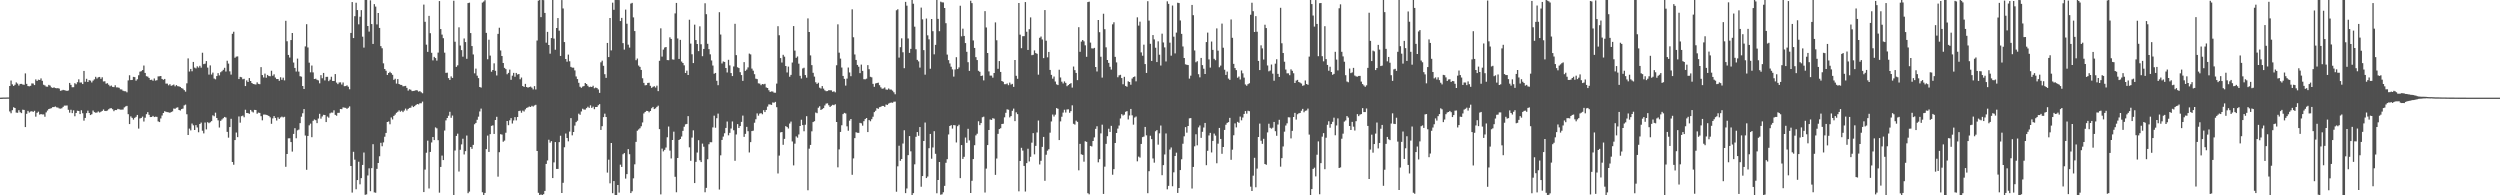 <svg xmlns="http://www.w3.org/2000/svg" width="1920" height="150"><path fill="#4f4f4f" d="M0 75h1v1H0zM1 74.965h1v1H1zM2 74.901h1v1H2zM3 74.894h1v1H3zM4 74.897h1v1H4zM5 74.831h1v1H5zM6 74.835h1v1H6zM7 66.036h1v19.573H7zM8 61.824h1v25.173H8zM9 64.782h1v19.851H9zM10 65.972h1v16.422H10zM11 65.077h1v17.857H11zM12 63.257h1v23.209H12zM13 64.219h1v22.394H13zM14 65.716h1v18.925H14zM15 64.44h1v21.785H15zM16 64.425h1v22.437H16zM17 64.932h1v19.294H17zM18 65.117h1v19.332H18zM19 56.353h1v41.229H19zM20 64.402h1v22.99H20zM21 66.085h1v19.083H21zM22 66.298h1v20.133H22zM23 65.871h1v19.803H23zM24 64.053h1v21.341H24zM25 64.129h1v21.814H25zM26 65.32h1v19.793H26zM27 61.002h1v28.583H27zM28 62.168h1v24.438H28zM29 61.183h1v24.592H29zM30 61.433h1v26.598H30zM31 60.202h1v27.387H31zM32 62.034h1v25.887H32zM33 65.074h1v22.81H33zM34 65.569h1v24.079H34zM35 66.512h1v19.81H35zM36 66.626h1v18.258H36zM37 65.201h1v18.523H37zM38 65.747h1v17.67H38zM39 67.077h1v16.022H39zM40 67.541h1v14.705H40zM41 67.064h1v15.143H41zM42 67.652h1v14.125H42zM43 67.81h1v14.622H43zM44 67.683h1v14.962H44zM45 68.04h1v15.239H45zM46 69.746h1v13.721H46zM47 69.44h1v13.684H47zM48 69.042h1v13.039H48zM49 69.256h1v11.829H49zM50 69.524h1v11.59H50zM51 69.857h1v11.129H51zM52 69.453h1v14.88H52zM53 63.683h1v22.824H53zM54 65.176h1v19.112H54zM55 66.999h1v19.872H55zM56 66.965h1v17.789H56zM57 63.902h1v25.37H57zM58 64.736h1v22.067H58zM59 63.137h1v21.902H59zM60 60.917h1v24.352H60zM61 63.407h1v24.19H61zM62 63.31h1v21.392H62zM63 64.538h1v22.452H63zM64 54.453h1v38.203H64zM65 62.756h1v27.815H65zM66 60.51h1v26.39H66zM67 62.981h1v21.988H67zM68 61.558h1v25.211H68zM69 61.88h1v26.507H69zM70 63.343h1v24.411H70zM71 61.879h1v23.019H71zM72 60.907h1v25.189H72zM73 58.966h1v27.636H73zM74 60.325h1v26.109H74zM75 59.322h1v26.259H75zM76 59.11h1v27.303H76zM77 60.506h1v25.333H77zM78 59.358h1v25.817H78zM79 62.563h1v21.503H79zM80 62.416h1v22.794H80zM81 64.276h1v21.024H81zM82 63.895h1v20.983H82zM83 65.087h1v18.848H83zM84 66.257h1v16.932H84zM85 65.686h1v17.397H85zM86 66.697h1v17.199H86zM87 66.928h1v18.461H87zM88 65.505h1v18.984H88zM89 67.114h1v17.415H89zM90 67.143h1v16.444H90zM91 67.444h1v16.49H91zM92 68.619h1v15.582H92zM93 68.733h1v15.487H93zM94 69.664h1v14.456H94zM95 70.03h1v12.457H95zM96 70.098h1v11.685H96zM97 70.892h1v10.425H97zM98 61.761h1v25.944H98zM99 57.816h1v37.445H99zM100 61.498h1v27.874H100zM101 61.382h1v29.132H101zM102 59.045h1v32.808H102zM103 59.24h1v31.272H103zM104 61.971h1v27.738H104zM105 60.857h1v27.426H105zM106 57.794h1v40.98H106zM107 55.039h1v35.961H107zM108 54.693h1v35.905H108zM109 53.801h1v35.753H109zM110 50.324h1v42.987H110zM111 55.991h1v34.403H111zM112 58.533h1v29.149H112zM113 58.845h1v27.267H113zM114 59.875h1v28.289H114zM115 61.406h1v28.477H115zM116 61.21h1v28.643H116zM117 62.018h1v26.957H117zM118 60.278h1v29.653H118zM119 61.926h1v27.692H119zM120 61.609h1v28.159H120zM121 58.691h1v34.52H121zM122 58.559h1v35.203H122zM123 58.391h1v32.611H123zM124 60.639h1v28.109H124zM125 61.305h1v25.459H125zM126 60.637h1v24.748H126zM127 64.212h1v21.637H127zM128 64.191h1v21.936H128zM129 65.541h1v20.716H129zM130 64.686h1v21.957H130zM131 65.879h1v20.191H131zM132 65.5h1v20.046H132zM133 64.897h1v18.48H133zM134 66.303h1v17.281H134zM135 65.347h1v17.401H135zM136 66.213h1v16.197H136zM137 66.336h1v18.121H137zM138 66.763h1v18.12H138zM139 67.612h1v16.143H139zM140 68.074h1v15.345H140zM141 69.224h1v11.734H141zM142 70.404h1v9.945H142zM143 63.983h1v23.783H143zM144 44.837h1v58.84H144zM145 54.934h1v43.842H145zM146 52.924h1v47.205H146zM147 54.726h1v40.153H147zM148 47.546h1v48.721H148zM149 51.936h1v47.904H149zM150 52.524h1v43.59H150zM151 50.931h1v46.945H151zM152 51.918h1v49.659H152zM153 50.518h1v44.723H153zM154 51.973h1v42.178H154zM155 40.522h1v59.883H155zM156 49.243h1v53.229H156zM157 48.878h1v45.232H157zM158 46.907h1v52.447H158zM159 51.931h1v41.923H159zM160 57.306h1v37.317H160zM161 50.239h1v43.653H161zM162 57.246h1v35.772H162zM163 55.745h1v32.813H163zM164 60.324h1v28.947H164zM165 60.95h1v25.567H165zM166 58.394h1v32.214H166zM167 56.191h1v36.231H167zM168 57.918h1v40.024H168zM169 55.518h1v37.321H169zM170 54.689h1v37.057H170zM171 53.596h1v37.176H171zM172 52.071h1v37.759H172zM173 54.924h1v35.366H173zM174 46.653h1v54.638H174zM175 48.851h1v56.892H175zM176 54.762h1v42.809H176zM177 57.278h1v33.973H177zM178 25.98h1v98.416H178zM179 24.372h1v102.169H179zM180 44.356h1v63.199H180zM181 43.461h1v58.328H181zM182 43.292h1v62.011H182zM183 60.723h1v28.713H183zM184 59.03h1v35.156H184zM185 59.348h1v29.902H185zM186 60.855h1v27.945H186zM187 60.507h1v29.529H187zM188 66.091h1v18.194H188zM189 61.761h1v25.039H189zM190 62.987h1v23.876H190zM191 59.974h1v27.438H191zM192 62.223h1v22.228H192zM193 63.752h1v21.895H193zM194 64.524h1v21.846H194zM195 64.704h1v19.677H195zM196 64.899h1v19.573H196zM197 63.243h1v24.13H197zM198 64.417h1v22.069H198zM199 64.648h1v22.083H199zM200 51.55h1v37.68H200zM201 57.66h1v34.746H201zM202 59.49h1v28.538H202zM203 56.515h1v31.433H203zM204 59.724h1v28.501H204zM205 57.561h1v30.981H205zM206 58.398h1v30.708H206zM207 58.567h1v31.527H207zM208 54.311h1v40.752H208zM209 58.158h1v32.776H209zM210 57.067h1v32.069H210zM211 59.559h1v31.029H211zM212 60.724h1v31.862H212zM213 60.684h1v29.452H213zM214 62.044h1v29.286H214zM215 59.351h1v30.841H215zM216 61.271h1v28.274H216zM217 59.671h1v30.47H217zM218 61.724h1v27.997H218zM219 15.97h1v112.11H219zM220 31.716h1v86.55H220zM221 42.166h1v64.064H221zM222 44.203h1v61.994H222zM223 30.771h1v78.315H223zM224 25.352h1v91.083H224zM225 48.008h1v54.863H225zM226 52.15h1v46.308H226zM227 54.963h1v51.239H227zM228 45.025h1v55.096H228zM229 54.976h1v44.538H229zM230 58.496h1v36.065H230zM231 58.884h1v30.76H231zM232 66.03h1v20.967H232zM233 68.366h1v15.392H233zM234 35.631h1v68.451H234zM235 18.594h1v111.838H235zM236 36.469h1v67.937H236zM237 48.145h1v48.133H237zM238 55.543h1v39.399H238zM239 50.347h1v55.025H239zM240 55.598h1v37.157H240zM241 60.673h1v31.086H241zM242 60.423h1v31.875H242zM243 61.297h1v33.257H243zM244 61.769h1v29.284H244zM245 63.999h1v23.376H245zM246 57.678h1v33.458H246zM247 60.095h1v29.329H247zM248 56.03h1v32.144H248zM249 61.771h1v26.575H249zM250 59.053h1v34.699H250zM251 58.959h1v30.54H251zM252 62.314h1v28.06H252zM253 61.179h1v25.884H253zM254 58.93h1v27.489H254zM255 62.145h1v24.401H255zM256 62.193h1v22.523H256zM257 56.881h1v31.345H257zM258 63.419h1v25.462H258zM259 64.612h1v22.065H259zM260 63.315h1v23.301H260zM261 63.208h1v20.496H261zM262 64.945h1v18.904H262zM263 63.318h1v19.175H263zM264 66.181h1v16.518H264zM265 66.108h1v16.741H265zM266 65.519h1v18.085H266zM267 66.62h1v16.183H267zM268 68.57h1v13.136H268zM269 25.294h1v102.191H269zM270 1.611h1v146.307H270zM271 29.259h1v87.343H271zM272 12.439h1v110.187H272zM273 2.103h1v143.256H273zM274 7.741h1v130.526H274zM275 18.709h1v105.481H275zM276 12.877h1v128.693H276zM277 7.805h1v128.996H277zM278 28.177h1v98.513H278zM279 36.54h1v80.606H279zM280 -0.546h1v150.129H280zM281 -0.245h1v149.526H281zM282 19.983h1v114.752H282zM283 24.258h1v105.024H283zM284 0.275h1v146.566H284zM285 18.463h1v110.662H285zM286 33.729h1v77.005H286zM287 3.169h1v144.609H287zM288 5.076h1v142.93H288zM289 18.718h1v110.966H289zM290 9.96h1v115.214H290zM291 21.478h1v98.548H291zM292 35.435h1v74.26H292zM293 37.068h1v75.281H293zM294 48.652h1v60.724H294zM295 52.991h1v52.044H295zM296 54.345h1v47.742H296zM297 57.547h1v36.13H297zM298 56.068h1v37.215H298zM299 55.14h1v40.287H299zM300 56.165h1v34.049H300zM301 57.448h1v34.287H301zM302 61.317h1v27.717H302zM303 60.486h1v27.527H303zM304 64.182h1v22.443H304zM305 60.713h1v25.172H305zM306 64.508h1v20.257H306zM307 65.128h1v20.692H307zM308 65.217h1v19.828H308zM309 66.315h1v19.825H309zM310 66.128h1v18.771H310zM311 65.952h1v17.443H311zM312 67.482h1v17.426H312zM313 69.574h1v14.066H313zM314 68.568h1v14.346H314zM315 68.921h1v13.756H315zM316 69.985h1v11.241H316zM317 69.818h1v12.417H317zM318 69.692h1v11.794H318zM319 69.201h1v11.405H319zM320 69.428h1v10.422H320zM321 70.344h1v9.83H321zM322 70.009h1v9.324H322zM323 70.88h1v8.405H323zM324 71.651h1v6.373H324zM325 3.556h1v143.972H325zM326 16.735h1v113.533H326zM327 34.3h1v82.98H327zM328 39.852h1v68.195H328zM329 12.211h1v132.541H329zM330 25.521h1v91.175H330zM331 40.549h1v68.865H331zM332 46.399h1v58.836H332zM333 43.688h1v63.87H333zM334 44.604h1v53.261H334zM335 46.529h1v52.053H335zM336 40.416h1v67.25H336zM337 0.827h1v147.137H337zM338 22.339h1v105.863H338zM339 26.558h1v92.958H339zM340 29.358h1v93.553H340zM341 40.431h1v59.805H341zM342 55.938h1v36.534H342zM343 55.803h1v34.825H343zM344 60.022h1v28.88H344zM345 61.364h1v24.516H345zM346 58.678h1v31.775H346zM347 59.86h1v28.86H347zM348 0.552h1v149.888H348zM349 32.048h1v83.555H349zM350 51.342h1v53.069H350zM351 50.155h1v52.51H351zM352 20.981h1v110.739H352zM353 34.945h1v80.101H353zM354 38.515h1v72.39H354zM355 43.504h1v63.045H355zM356 29.528h1v89.092H356zM357 32.324h1v83.747H357zM358 45.184h1v58.885H358zM359 2.377h1v146.022H359zM360 2.037h1v145.101H360zM361 25.414h1v87.508H361zM362 35.377h1v78.928H362zM363 41.827h1v69.415H363zM364 56.334h1v39.116H364zM365 52.706h1v41.718H365zM366 58.112h1v33.869H366zM367 60.025h1v29.587H367zM368 66.825h1v18.8H368zM369 67.278h1v16.123H369zM370 1.981h1v145.676H370zM371 1.191h1v148.892H371zM372 0.162h1v148.007H372zM373 25.227h1v89.3H373zM374 45.536h1v58.628H374zM375 30.517h1v86.17H375zM376 42.722h1v60.312H376zM377 55.069h1v41.619H377zM378 53.75h1v42.5H378zM379 48.652h1v54.212H379zM380 54.395h1v37.773H380zM381 57.947h1v31.778H381zM382 25.989h1v109.684H382zM383 21.299h1v95.594H383zM384 38.734h1v64.311H384zM385 42.991h1v60.378H385zM386 48.379h1v60.497H386zM387 52.122h1v55.864H387zM388 53.119h1v48.823H388zM389 57.038h1v35.878H389zM390 55.95h1v40.187H390zM391 53.464h1v38.968H391zM392 61.271h1v29.476H392zM393 58.108h1v36.787H393zM394 55.955h1v36.538H394zM395 58.939h1v31.018H395zM396 56.004h1v36.473H396zM397 57.22h1v32.619H397zM398 56.853h1v28.445H398zM399 60.901h1v24.082H399zM400 59.541h1v27.038H400zM401 66.055h1v18.873H401zM402 66.741h1v18.918H402zM403 64.392h1v19.61H403zM404 66.801h1v16.068H404zM405 67.345h1v15.08H405zM406 66.878h1v14.959H406zM407 66.507h1v15.666H407zM408 67.32h1v13.949H408zM409 68.666h1v13.197H409zM410 66.138h1v14.879H410zM411 68.697h1v11.797H411zM412 31.147h1v84.8H412zM413 0.489h1v147.568H413zM414 -0.513h1v150.597H414zM415 13.144h1v136.222H415zM416 -0.248h1v150.361H416zM417 0.088h1v149.079H417zM418 9.946h1v136.705H418zM419 32.751h1v93.162H419zM420 24.475h1v98.753H420zM421 34.572h1v72.756H421zM422 41.207h1v68.373H422zM423 29.241h1v79.135H423zM424 -0.213h1v136.946H424zM425 29.649h1v95.086H425zM426 38.193h1v70.91H426zM427 21.501h1v108.24H427zM428 13.874h1v115.889H428zM429 23.56h1v85.59H429zM430 42.945h1v61.283H430zM431 0.059h1v148.179H431zM432 6.508h1v133.886H432zM433 32.303h1v80.792H433zM434 45.288h1v57.277H434zM435 47.347h1v58.634H435zM436 41.929h1v66.6H436zM437 47.065h1v53.995H437zM438 51.375h1v39.344H438zM439 51.985h1v51.941H439zM440 51.973h1v49.395H440zM441 54.043h1v42.395H441zM442 58.703h1v35.102H442zM443 60.72h1v31.982H443zM444 63.569h1v23.734H444zM445 66.617h1v21.544H445zM446 67.453h1v18.177H446zM447 66.464h1v17.065H447zM448 66.115h1v18.043H448zM449 63.723h1v20.445H449zM450 64.507h1v18.527H450zM451 65.841h1v16.114H451zM452 66.925h1v15.92H452zM453 66.552h1v14.357H453zM454 66.8h1v16.1H454zM455 65.86h1v16.079H455zM456 67.811h1v16.054H456zM457 67.243h1v14.931H457zM458 67.613h1v14.554H458zM459 68.691h1v12.145H459zM460 71.314h1v8.64H460zM461 47.891h1v51.875H461zM462 46.615h1v50.291H462zM463 50.521h1v39.431H463zM464 57.003h1v30.295H464zM465 59.788h1v30.058H465zM466 32.963h1v99.583H466zM467 43.82h1v78.813H467zM468 13.804h1v126.982H468zM469 38.684h1v71.136H469zM470 2.054h1v146.307H470zM471 7.51h1v131.537H471zM472 -0.963h1v151.43H472zM473 -0.447h1v150.779H473zM474 -0.036h1v142.094H474zM475 0.073h1v147.841H475zM476 16.169h1v110.296H476zM477 13.719h1v114.463H477zM478 33.139h1v85.357H478zM479 38.088h1v79.474H479zM480 7.36h1v129.809H480zM481 18.238h1v115.487H481zM482 34.287h1v80.251H482zM483 36.562h1v81.877H483zM484 2.741h1v145.521H484zM485 2.182h1v144.709H485zM486 13.369h1v123.567H486zM487 23.838h1v102.382H487zM488 46.234h1v62.734H488zM489 44.979h1v55.421H489zM490 50.35h1v49.099H490zM491 51.34h1v47.175H491zM492 53.687h1v43.286H492zM493 60.099h1v33.965H493zM494 63.661h1v23.481H494zM495 65.553h1v20.484H495zM496 65.34h1v19.821H496zM497 63.681h1v21.542H497zM498 63.534h1v22.749H498zM499 65.893h1v19.35H499zM500 67.465h1v15.7H500zM501 66.656h1v15.491H501zM502 66.223h1v17.561H502zM503 67.234h1v15.982H503zM504 65.794h1v16.305H504zM505 69.988h1v11.15H505zM506 46.688h1v52.474H506zM507 21.748h1v127.542H507zM508 43.476h1v70.638H508zM509 38.113h1v78.138H509zM510 36.507h1v78.61H510zM511 36.075h1v77.204H511zM512 46.116h1v59.324H512zM513 46.234h1v50.959H513zM514 28.672h1v86.979H514zM515 29.911h1v91.809H515zM516 45.633h1v61.888H516zM517 45.816h1v55.31H517zM518 10.272h1v125.522H518zM519 2.258h1v145.394H519zM520 29.537h1v91.819H520zM521 45.267h1v62.232H521zM522 30.615h1v76.131H522zM523 47.28h1v57.58H523zM524 48.369h1v52.133H524zM525 50.157h1v47.158H525zM526 56.039h1v39.469H526zM527 54.275h1v40.889H527zM528 57.615h1v31.555H528zM529 15.155h1v98.004H529zM530 33.468h1v90.029H530zM531 41.685h1v63.997H531zM532 48.414h1v51.691H532zM533 18.924h1v121.661H533zM534 30.789h1v93.549H534zM535 33.769h1v83.403H535zM536 39.286h1v68.409H536zM537 20.245h1v102.83H537zM538 34.021h1v90.435H538zM539 43.16h1v67.105H539zM540 37.605h1v75.065H540zM541 2.495h1v145.164H541zM542 10.926h1v133.35H542zM543 33.639h1v88.67H543zM544 37.737h1v73.074H544zM545 41.72h1v67.473H545zM546 46.451h1v62.786H546zM547 50.315h1v47.533H547zM548 56.636h1v32.202H548zM549 55.989h1v42.128H549zM550 62.037h1v28.716H550zM551 65.43h1v21.814H551zM552 9.369h1v136.185H552zM553 26.508h1v92.797H553zM554 48.744h1v58.723H554zM555 47.187h1v57.745H555zM556 47.549h1v54.784H556zM557 52.24h1v46.023H557zM558 55.663h1v37.67H558zM559 45.912h1v58.016H559zM560 50.213h1v51.826H560zM561 56.119h1v42.582H561zM562 58.401h1v34.904H562zM563 51.024h1v49.017H563zM564 18.301h1v105.177H564zM565 42.349h1v60.939H565zM566 51.647h1v43.691H566zM567 52.296h1v45.998H567zM568 55.45h1v41.376H568zM569 57.647h1v35.929H569zM570 62.097h1v26.7H570zM571 47.726h1v57.406H571zM572 54.405h1v48.429H572zM573 53.443h1v43.969H573zM574 51.775h1v48.989H574zM575 41.152h1v75.965H575zM576 41.785h1v67.358H576zM577 52.663h1v47.999H577zM578 54.287h1v46.048H578zM579 56.973h1v37.292H579zM580 60.402h1v31.2H580zM581 60.749h1v26.321H581zM582 63.993h1v24.817H582zM583 64.203h1v23.038H583zM584 65.421h1v21.488H584zM585 64.508h1v23.227H585zM586 64.779h1v19.872H586zM587 64.373h1v21.712H587zM588 67.148h1v17.29H588zM589 67.591h1v14.255H589zM590 69.332h1v10.836H590zM591 70.63h1v9.612H591zM592 70.188h1v10.391H592zM593 70.273h1v8.446H593zM594 71.193h1v7.708H594zM595 71.244h1v6.996H595zM596 64.225h1v18.119H596zM597 20.146h1v113.083H597zM598 27.068h1v92.453H598zM599 44.619h1v57.064H599zM600 48.003h1v53.376H600zM601 42.079h1v69.122H601zM602 43.543h1v63.121H602zM603 50.703h1v46.146H603zM604 55.661h1v41.947H604zM605 51.165h1v47.533H605zM606 58.951h1v35.943H606zM607 57.495h1v35.92H607zM608 48.017h1v60.623H608zM609 20.04h1v106.975H609zM610 38.845h1v71.498H610zM611 44.412h1v60.339H611zM612 43.382h1v62.358H612zM613 48.882h1v54.394H613zM614 58.212h1v38.547H614zM615 60.329h1v31.616H615zM616 52.568h1v43.473H616zM617 52.043h1v48.765H617zM618 57.664h1v38.145H618zM619 59.644h1v29.584H619zM620 14.141h1v131.961H620zM621 24.565h1v89.616H621zM622 42.57h1v68.721H622zM623 50.018h1v50.824H623zM624 55.921h1v37.83H624zM625 58.822h1v34.252H625zM626 63.198h1v23.212H626zM627 64.439h1v22.492H627zM628 63.542h1v19.189H628zM629 67.346h1v14.261H629zM630 67.981h1v16.475H630zM631 66.097h1v17.713H631zM632 68.04h1v14.992H632zM633 69.389h1v11.626H633zM634 70.051h1v9.524H634zM635 69.935h1v9.418H635zM636 69.27h1v11.578H636zM637 69.342h1v12.831H637zM638 69.395h1v11.865H638zM639 70.509h1v9.999H639zM640 70.154h1v10.646H640zM641 70.92h1v9.158H641zM642 50.148h1v43.549H642zM643 18.704h1v109.812H643zM644 40.424h1v74.323H644zM645 45.029h1v56.282H645zM646 51.841h1v44.372H646zM647 58.296h1v29.345H647zM648 60.581h1v26.092H648zM649 65.759h1v21.371H649zM650 60.377h1v36.651H650zM651 51.889h1v48.504H651zM652 55.67h1v37.015H652zM653 58.526h1v32.846H653zM654 7.176h1v127.049H654zM655 28.601h1v93.063H655zM656 41.837h1v64.262H656zM657 46.032h1v55.541H657zM658 49.888h1v52.102H658zM659 51.252h1v50.803H659zM660 56.145h1v38.203H660zM661 49.607h1v45.11H661zM662 54.444h1v42.082H662zM663 60.825h1v32.262H663zM664 60.92h1v30.526H664zM665 60.405h1v30.204H665zM666 50.015h1v51.432H666zM667 53.15h1v39.043H667zM668 59.006h1v34.117H668zM669 59.399h1v32.163H669zM670 64.421h1v25.253H670zM671 66.649h1v19.445H671zM672 64.103h1v20.951H672zM673 63.757h1v19.31H673zM674 63.478h1v20.144H674zM675 65.423h1v16.918H675zM676 67.087h1v14.929H676zM677 68.155h1v13.219H677zM678 67.946h1v13.391H678zM679 67.195h1v14.886H679zM680 68.78h1v11.484H680zM681 68.922h1v11.674H681zM682 67.951h1v11.634H682zM683 68.77h1v10.238H683zM684 68.804h1v9.966H684zM685 69.621h1v9.318H685zM686 70.869h1v7.282H686zM687 72.375h1v5.633H687zM688 7.9h1v139.337H688zM689 7.123h1v120.596H689zM690 44.229h1v67.696H690zM691 36.227h1v87.286H691zM692 29.434h1v92.682H692zM693 40.151h1v70.082H693zM694 52.38h1v47.682H694zM695 1.433h1v146.877H695zM696 4.368h1v140.393H696zM697 29.532h1v89.626H697zM698 40.621h1v63.875H698zM699 37.54h1v78.675H699zM700 -0.55h1v150.649H700zM701 2.881h1v145.425H701zM702 20.494h1v105.708H702zM703 37.843h1v67.243H703zM704 45.991h1v55.454H704zM705 47.166h1v57.114H705zM706 51.943h1v45.653H706zM707 5.834h1v137.578H707zM708 14.853h1v120.364H708zM709 38.49h1v69.798H709zM710 57.363h1v36.725H710zM711 14.221h1v122.518H711zM712 27.13h1v108.444H712zM713 30.214h1v83.623H713zM714 52.764h1v50.12H714zM715 14.584h1v107.341H715zM716 23.938h1v89.316H716zM717 41.74h1v59.001H717zM718 34.44h1v83.656H718zM719 -0.201h1v148.627H719zM720 14.495h1v123.762H720zM721 23.945h1v100.456H721zM722 1.293h1v148.279H722zM723 1.816h1v147.442H723zM724 1.918h1v145.728H724zM725 6.131h1v136.628H725zM726 17.835h1v107.217H726zM727 41.935h1v80.317H727zM728 46.2h1v57.09H728zM729 48.739h1v48.043H729zM730 51.273h1v44.846H730zM731 53.305h1v45.466H731zM732 58.81h1v37.238H732zM733 53.333h1v42.907H733zM734 43.907h1v65.522H734zM735 53.028h1v43.878H735zM736 51.769h1v44.025H736zM737 4.407h1v132.386H737zM738 27.913h1v83.475H738zM739 22.016h1v100.025H739zM740 27.613h1v92.802H740zM741 33.062h1v72.567H741zM742 39.806h1v69.848H742zM743 47.783h1v51.154H743zM744 54.428h1v53.392H744zM745 0.554h1v147.691H745zM746 2.411h1v136.434H746zM747 31.075h1v91.085H747zM748 36.791h1v74.747H748zM749 43.887h1v60.086H749zM750 46.12h1v56.599H750zM751 54.357h1v38.798H751zM752 55.134h1v40.992H752zM753 58.349h1v36.143H753zM754 57.991h1v32.051H754zM755 61.722h1v27.887H755zM756 8.547h1v139.332H756zM757 21.086h1v108.424H757zM758 40.68h1v70.737H758zM759 54.852h1v44.969H759zM760 58.071h1v33.735H760zM761 58.087h1v34.033H761zM762 59.63h1v31.125H762zM763 56.066h1v35.09H763zM764 17.225h1v117.085H764zM765 30.938h1v90.802H765zM766 52.838h1v49.986H766zM767 46.899h1v52.225H767zM768 55.24h1v43.255H768zM769 62.196h1v33.017H769zM770 62.812h1v32.23H770zM771 64.655h1v25.449H771zM772 64.666h1v21.982H772zM773 64.085h1v19.886H773zM774 65.458h1v18.823H774zM775 63.434h1v26.743H775zM776 64.914h1v24.222H776zM777 64.415h1v20.699H777zM778 66.707h1v16.686H778zM779 46.101h1v46.917H779zM780 58.216h1v28.041H780zM781 60.525h1v27.125H781zM782 2.291h1v144.674H782zM783 26.618h1v96.961H783zM784 36.993h1v76.51H784zM785 27.817h1v87.869H785zM786 27.766h1v99.693H786zM787 1.58h1v145.52H787zM788 24.375h1v100.918H788zM789 38.33h1v75.904H789zM790 22.427h1v101.595H790zM791 13.366h1v107.061H791zM792 42.418h1v67.147H792zM793 42.084h1v60.18H793zM794 38.728h1v79.803H794zM795 40.749h1v71.299H795zM796 41.298h1v60.456H796zM797 57.354h1v35.232H797zM798 29.006h1v97.291H798zM799 28.079h1v95.397H799zM800 30.312h1v82.461H800zM801 44.65h1v60.49H801zM802 7.723h1v131.119H802zM803 31.27h1v87.581H803zM804 44.033h1v71.663H804zM805 39.91h1v74.733H805zM806 53.716h1v48.179H806zM807 57.502h1v35.797H807zM808 60.406h1v27.533H808zM809 58.796h1v30.709H809zM810 62.643h1v25.409H810zM811 64.768h1v18.203H811zM812 65.354h1v18.228H812zM813 53.574h1v54.011H813zM814 59.516h1v33.707H814zM815 62.728h1v26.949H815zM816 64.076h1v22.382H816zM817 62.516h1v21.772H817zM818 63.639h1v22.805H818zM819 66.184h1v17.907H819zM820 65.334h1v18.633H820zM821 64.499h1v22.111H821zM822 63.857h1v21.488H822zM823 67.297h1v13.613H823zM824 51.093h1v43.993H824zM825 53.884h1v41.796H825zM826 55.993h1v36.668H826zM827 61.535h1v32.069H827zM828 20.87h1v109.959H828zM829 39.759h1v70.744H829zM830 31.925h1v86.591H830zM831 30.702h1v88.238H831zM832 31.736h1v92.429H832zM833 34.82h1v73.65H833zM834 43.612h1v65.34H834zM835 1.573h1v146.824H835zM836 1.258h1v147.971H836zM837 32.727h1v79.329H837zM838 37.131h1v75.364H838zM839 37.294h1v71.011H839zM840 36.783h1v68.762H840zM841 51.449h1v47.541H841zM842 54.885h1v42.104H842zM843 15.384h1v109.287H843zM844 24.752h1v97.475H844zM845 43.589h1v58.843H845zM846 59.607h1v36.116H846zM847 10.558h1v138.371H847zM848 22.445h1v105.551H848zM849 36.37h1v74.14H849zM850 46.092h1v58.488H850zM851 48.303h1v50.581H851zM852 51.279h1v50.068H852zM853 53.462h1v43.178H853zM854 18.675h1v115.51H854zM855 17.111h1v112.8H855zM856 43.695h1v66.117H856zM857 47.943h1v54.189H857zM858 59.338h1v39.44H858zM859 57.873h1v38.552H859zM860 57.423h1v33.582H860zM861 59.93h1v27.766H861zM862 64.726h1v23.985H862zM863 58.961h1v29.107H863zM864 66.013h1v19.825H864zM865 66.637h1v18.73H865zM866 62.442h1v29.312H866zM867 62.988h1v25.707H867zM868 65.089h1v18.587H868zM869 60.324h1v28.276H869zM870 59.165h1v36.603H870zM871 58.715h1v31.536H871zM872 62.462h1v27.026H872zM873 13.3h1v110.607H873zM874 19.648h1v100.61H874zM875 16.633h1v104.383H875zM876 40.263h1v70.301H876zM877 42.798h1v62.536H877zM878 34.322h1v70.601H878zM879 49.197h1v48.306H879zM880 56.037h1v47.913H880zM881 0.913h1v147.472H881zM882 15.817h1v115.664H882zM883 33.624h1v70.595H883zM884 46.813h1v60.042H884zM885 26.944h1v94.743H885zM886 30.283h1v94.649H886zM887 36.651h1v64.139H887zM888 47.69h1v52.212H888zM889 31.762h1v79.335H889zM890 42.053h1v60.327H890zM891 50.325h1v46.093H891zM892 25.832h1v108.712H892zM893 32.615h1v94.231H893zM894 36.407h1v82.232H894zM895 47.191h1v55.287H895zM896 1.009h1v144.416H896zM897 2.965h1v139.776H897zM898 32.764h1v82.07H898zM899 42.739h1v70.506H899zM900 4.236h1v138.824H900zM901 28.181h1v104.164H901zM902 41.023h1v78.792H902zM903 25.04h1v92.227H903zM904 2.081h1v146.075H904zM905 2.342h1v142.056H905zM906 15.695h1v114.911H906zM907 26.032h1v96.262H907zM908 35.699h1v74.695H908zM909 44.558h1v60.131H909zM910 49.384h1v48.233H910zM911 49.785h1v52.125H911zM912 49.948h1v46.844H912zM913 60.348h1v30.539H913zM914 58.102h1v32.572H914zM915 3.788h1v140.996H915zM916 11.659h1v116.564H916zM917 38.778h1v73.604H917zM918 47.832h1v55.263H918zM919 47.019h1v64.621H919zM920 56.987h1v40.878H920zM921 59.37h1v37.007H921zM922 44.481h1v61.408H922zM923 50.03h1v51.198H923zM924 52.769h1v45.159H924zM925 56.825h1v37.602H925zM926 32.286h1v94.569H926zM927 25.019h1v90.808H927zM928 45.618h1v58.403H928zM929 51.916h1v50.106H929zM930 31.881h1v85.205H930zM931 38.288h1v69.932H931zM932 45.142h1v57.451H932zM933 46.258h1v57.891H933zM934 21.814h1v103.58H934zM935 38.932h1v71.406H935zM936 51.672h1v46.567H936zM937 50.364h1v56.34H937zM938 18.138h1v99.982H938zM939 36.669h1v76.231H939zM940 53.545h1v46.259H940zM941 57.566h1v38.237H941zM942 54.984h1v39.375H942zM943 60.39h1v33.426H943zM944 61.328h1v29.217H944zM945 14.947h1v107.757H945zM946 29.055h1v85.912H946zM947 49.05h1v54.823H947zM948 52.254h1v42.497H948zM949 53.849h1v44.013H949zM950 59.718h1v33.859H950zM951 58.752h1v35.54H951zM952 61.011h1v28.519H952zM953 54.127h1v38.293H953zM954 56.334h1v33.923H954zM955 59.592h1v27.921H955zM956 64.868h1v20.423H956zM957 65.825h1v21.449H957zM958 64.622h1v20.417H958zM959 63.928h1v21.483H959zM960 11.33h1v132.022H960zM961 2.087h1v144.589H961zM962 8.611h1v126.308H962zM963 24.571h1v96.629H963zM964 12.383h1v131.415H964zM965 24.364h1v105.097H965zM966 46.798h1v58.434H966zM967 53.828h1v41.105H967zM968 34.797h1v73.275H968zM969 37.186h1v73.279H969zM970 45.724h1v60.859H970zM971 18.986h1v106.973H971zM972 21.538h1v105.021H972zM973 50.291h1v51.366H973zM974 54.8h1v40.238H974zM975 54.194h1v43.936H975zM976 49.557h1v49.283H976zM977 56.574h1v41.454H977zM978 61.987h1v31.652H978zM979 48.911h1v51.846H979zM980 45.527h1v58.742H980zM981 56.752h1v38.904H981zM982 59.092h1v32.897H982zM983 5.978h1v121.998H983zM984 33.244h1v88.186H984zM985 40.729h1v71.744H985zM986 47.411h1v53.728H986zM987 53.413h1v43.011H987zM988 56.327h1v38.415H988zM989 56.331h1v33.715H989zM990 57.755h1v32.401H990zM991 53.248h1v53.067H991zM992 54.396h1v46.13H992zM993 56.288h1v33.544H993zM994 63.729h1v22.958H994zM995 61.898h1v29.942H995zM996 61.315h1v26.454H996zM997 62.971h1v24.053H997zM998 63.469h1v23.246H998zM999 64.177h1v20.886H999zM1000 65.89h1v17.729H1000zM1001 65.466h1v20.735H1001zM1002 61.815h1v23.273H1002zM1003 64.512h1v20.308H1003zM1004 65.123h1v18.265H1004zM1005 43.493h1v59.865H1005zM1006 -0.242h1v150.555H1006zM1007 3.142h1v142.066H1007zM1008 11.946h1v117.819H1008zM1009 20.455h1v108.301H1009zM1010 0.074h1v135.418H1010zM1011 18.387h1v100.466H1011zM1012 43.176h1v65.399H1012zM1013 2.475h1v146.739H1013zM1014 2.311h1v122.988H1014zM1015 43.171h1v61.771H1015zM1016 47.093h1v55.147H1016zM1017 20.144h1v109.818H1017zM1018 45.397h1v60.407H1018zM1019 49.86h1v45.966H1019zM1020 54.333h1v38.794H1020zM1021 51.252h1v46.828H1021zM1022 55.313h1v39.949H1022zM1023 57.454h1v36.068H1023zM1024 56.733h1v33.649H1024zM1025 39.763h1v64.125H1025zM1026 45.759h1v50.581H1026zM1027 54.06h1v36.89H1027zM1028 6.342h1v122.664H1028zM1029 3.341h1v125.237H1029zM1030 39.808h1v66.764H1030zM1031 43.318h1v59.363H1031zM1032 47.409h1v45.982H1032zM1033 57.753h1v34.759H1033zM1034 62.602h1v26.516H1034zM1035 63.174h1v27.147H1035zM1036 52.614h1v44.163H1036zM1037 56.178h1v43.671H1037zM1038 55.624h1v37.947H1038zM1039 52.126h1v45.166H1039zM1040 58.01h1v42.264H1040zM1041 58.695h1v34.4H1041zM1042 58.9h1v28.738H1042zM1043 58.309h1v30.89H1043zM1044 58.244h1v29.768H1044zM1045 62.659h1v24.943H1045zM1046 64.549h1v18.478H1046zM1047 65.662h1v20.381H1047zM1048 66.659h1v19.432H1048zM1049 65.511h1v17.778H1049zM1050 52.112h1v44.595H1050zM1051 9.777h1v127.706H1051zM1052 31.365h1v83.542H1052zM1053 46.878h1v56.548H1053zM1054 38.859h1v78.389H1054zM1055 39.455h1v71.171H1055zM1056 53.827h1v48.761H1056zM1057 52.291h1v41.796H1057zM1058 34.436h1v79.509H1058zM1059 38.07h1v71.766H1059zM1060 50.723h1v48.129H1060zM1061 50.36h1v45.585H1061zM1062 -0.274h1v142.962H1062zM1063 9.305h1v121.041H1063zM1064 37.524h1v72.953H1064zM1065 47.112h1v58.073H1065zM1066 43.744h1v63.205H1066zM1067 48.194h1v59.445H1067zM1068 57.76h1v37.112H1068zM1069 62.096h1v24.953H1069zM1070 53.304h1v41.772H1070zM1071 52.816h1v42.475H1071zM1072 54.442h1v35.985H1072zM1073 39.76h1v69.004H1073zM1074 -0.114h1v146.015H1074zM1075 35.497h1v93.182H1075zM1076 41.194h1v67.784H1076zM1077 48.848h1v52.189H1077zM1078 31.404h1v90.632H1078zM1079 36.976h1v76.899H1079zM1080 46.809h1v57.845H1080zM1081 8.826h1v117.865H1081zM1082 16.707h1v116.532H1082zM1083 39.798h1v68.202H1083zM1084 49.652h1v47.513H1084zM1085 -0.132h1v148.164H1085zM1086 6.068h1v142.714H1086zM1087 33.682h1v83.128H1087zM1088 41.449h1v71.099H1088zM1089 24.146h1v98.313H1089zM1090 23.073h1v85.506H1090zM1091 46.489h1v50.456H1091zM1092 47.811h1v48.487H1092zM1093 55.388h1v42.858H1093zM1094 57.132h1v30.751H1094zM1095 64h1v23.578H1095zM1096 51.496h1v47.797H1096zM1097 30.268h1v90.462H1097zM1098 32.971h1v84.924H1098zM1099 45.167h1v55.279H1099zM1100 55.32h1v42.645H1100zM1101 60.193h1v35.245H1101zM1102 59.458h1v31.452H1102zM1103 61.064h1v31.582H1103zM1104 59.399h1v29.816H1104zM1105 61.517h1v26.064H1105zM1106 63.558h1v19.636H1106zM1107 64.802h1v19.155H1107zM1108 57.484h1v36.331H1108zM1109 57.733h1v34.055H1109zM1110 59.428h1v28.278H1110zM1111 62.147h1v24.224H1111zM1112 61.008h1v25.023H1112zM1113 60.861h1v24.333H1113zM1114 62.943h1v23.24H1114zM1115 62.161h1v27.744H1115zM1116 62.355h1v26.025H1116zM1117 64.375h1v20.609H1117zM1118 67.561h1v17.282H1118zM1119 58.125h1v39.765H1119zM1120 54.155h1v41.918H1120zM1121 57.672h1v31.923H1121zM1122 59.549h1v30.268H1122zM1123 65.218h1v21.937H1123zM1124 63.342h1v20.808H1124zM1125 63.363h1v20.209H1125zM1126 65.395h1v17.272H1126zM1127 62.516h1v22.418H1127zM1128 64.67h1v18.135H1128zM1129 66.682h1v13.706H1129zM1130 45.637h1v55.786H1130zM1131 23.956h1v103.119H1131zM1132 45.283h1v56.717H1132zM1133 53.753h1v42.583H1133zM1134 56.121h1v36.199H1134zM1135 51.172h1v45.718H1135zM1136 55.311h1v31.178H1136zM1137 64.292h1v21.673H1137zM1138 51.95h1v45.291H1138zM1139 33.362h1v72.591H1139zM1140 56.237h1v47.037H1140zM1141 62.766h1v32.052H1141zM1142 0.403h1v143.064H1142zM1143 31.763h1v96.842H1143zM1144 35.747h1v76.862H1144zM1145 51.064h1v48.219H1145zM1146 50.551h1v47.984H1146zM1147 58.542h1v36.865H1147zM1148 57.88h1v33.13H1148zM1149 63.463h1v24.719H1149zM1150 57.204h1v30.827H1150zM1151 65.259h1v21.078H1151zM1152 64.768h1v21.535H1152zM1153 37.194h1v74.431H1153zM1154 34.426h1v84.76H1154zM1155 56.884h1v37.362H1155zM1156 57.649h1v32.042H1156zM1157 57.664h1v33.43H1157zM1158 60.763h1v29.939H1158zM1159 64.279h1v20.485H1159zM1160 65.729h1v21.061H1160zM1161 60.941h1v27.042H1161zM1162 64.673h1v21.167H1162zM1163 67.493h1v17.141H1163zM1164 56.762h1v37.896H1164zM1165 53.772h1v40.522H1165zM1166 59.511h1v32.545H1166zM1167 64.133h1v25.072H1167zM1168 60.814h1v29.54H1168zM1169 62.761h1v23.221H1169zM1170 63.722h1v21.436H1170zM1171 65.763h1v19.165H1171zM1172 65.188h1v20.66H1172zM1173 66.355h1v16.546H1173zM1174 66.607h1v15.862H1174zM1175 56.572h1v40.36H1175zM1176 0.725h1v147.691H1176zM1177 20.96h1v115.495H1177zM1178 31.348h1v89.451H1178zM1179 16.8h1v116.228H1179zM1180 4.257h1v143.512H1180zM1181 16.722h1v114.061H1181zM1182 29.23h1v94.079H1182zM1183 6.549h1v131.718H1183zM1184 1.464h1v144.961H1184zM1185 30.907h1v85.895H1185zM1186 45.6h1v61.146H1186zM1187 -0.021h1v148.099H1187zM1188 0.512h1v149.696H1188zM1189 1.003h1v148.634H1189zM1190 1.924h1v146.554H1190zM1191 28.044h1v96.848H1191zM1192 40.734h1v70.036H1192zM1193 43.416h1v66.179H1193zM1194 49.201h1v56.258H1194zM1195 52.323h1v49.157H1195zM1196 54.004h1v41.586H1196zM1197 50.393h1v47.456H1197zM1198 49.451h1v52.39H1198zM1199 48.553h1v51.829H1199zM1200 47.929h1v48.436H1200zM1201 57.01h1v35.505H1201zM1202 55.87h1v37.967H1202zM1203 58.922h1v31.87H1203zM1204 61.414h1v29.321H1204zM1205 61.37h1v29.56H1205zM1206 61.11h1v27.969H1206zM1207 59.909h1v28.383H1207zM1208 58.952h1v29.003H1208zM1209 61.23h1v30.442H1209zM1210 58.118h1v35.066H1210zM1211 60.792h1v30.897H1211zM1212 59.65h1v31.101H1212zM1213 57.113h1v30.037H1213zM1214 61.575h1v24.933H1214zM1215 63.77h1v22.113H1215zM1216 63.363h1v19.462H1216zM1217 61.039h1v25.98H1217zM1218 65.221h1v17.999H1218zM1219 67.652h1v15.222H1219zM1220 65.907h1v17.937H1220zM1221 0.79h1v148.545H1221zM1222 1.134h1v130.873H1222zM1223 21.871h1v95.227H1223zM1224 42.115h1v59.636H1224zM1225 0.322h1v148.545H1225zM1226 14.631h1v117.887H1226zM1227 35.803h1v79.389H1227zM1228 19.37h1v94.936H1228zM1229 15.777h1v120.497H1229zM1230 28.875h1v96.057H1230zM1231 44.185h1v65.255H1231zM1232 29.749h1v113.605H1232zM1233 -0.298h1v150.507H1233zM1234 -0.004h1v147.778H1234zM1235 10.892h1v118.142H1235zM1236 29.066h1v96.531H1236zM1237 36.029h1v84.297H1237zM1238 32.159h1v80.112H1238zM1239 45.53h1v63.268H1239zM1240 54.855h1v39.738H1240zM1241 50.76h1v53.223H1241zM1242 55.755h1v41.373H1242zM1243 65.156h1v20.813H1243zM1244 32.812h1v86.806H1244zM1245 33.726h1v82.626H1245zM1246 56.664h1v41.615H1246zM1247 54.345h1v40.519H1247zM1248 58.453h1v35.482H1248zM1249 61.053h1v29.987H1249zM1250 62.443h1v24.682H1250zM1251 57.414h1v34.468H1251zM1252 60.926h1v29.046H1252zM1253 61.856h1v25.708H1253zM1254 62.564h1v23.231H1254zM1255 -0.007h1v148.449H1255zM1256 -0.065h1v141.105H1256zM1257 26.314h1v92.692H1257zM1258 37.186h1v74.025H1258zM1259 50.615h1v54.203H1259zM1260 56.296h1v39.477H1260zM1261 56.928h1v34.208H1261zM1262 60.927h1v28.98H1262zM1263 58.567h1v34.96H1263zM1264 61.523h1v29.102H1264zM1265 60.468h1v26.398H1265zM1266 58.564h1v39.126H1266zM1267 42.87h1v62.531H1267zM1268 59.683h1v35.431H1268zM1269 58.91h1v32.872H1269zM1270 53.849h1v40.507H1270zM1271 55.482h1v39.242H1271zM1272 59.719h1v31.22H1272zM1273 58.176h1v32.025H1273zM1274 57.413h1v34.216H1274zM1275 56.12h1v31.742H1275zM1276 63.64h1v22.254H1276zM1277 63.109h1v23.946H1277zM1278 -0.531h1v151.424H1278zM1279 6.659h1v119.698H1279zM1280 43.817h1v57.517H1280zM1281 45.22h1v59.777H1281zM1282 35.59h1v76.509H1282zM1283 54.109h1v36.941H1283zM1284 58.431h1v30.49H1284zM1285 3.173h1v123.434H1285zM1286 4.525h1v126.392H1286zM1287 38.326h1v77.792H1287zM1288 45.594h1v54.362H1288zM1289 9.765h1v131.934H1289zM1290 31.834h1v94.377H1290zM1291 38.372h1v65.268H1291zM1292 46.999h1v54.435H1292zM1293 47.604h1v55.341H1293zM1294 53.714h1v43.246H1294zM1295 49.686h1v41.22H1295zM1296 58.213h1v31.496H1296zM1297 58.187h1v36.606H1297zM1298 56.379h1v32.764H1298zM1299 62.726h1v21.812H1299zM1300 11.234h1v119.039H1300zM1301 -0.281h1v149.081H1301zM1302 34.773h1v81.012H1302zM1303 40.982h1v59.936H1303zM1304 45.419h1v59.65H1304zM1305 50.689h1v53.385H1305zM1306 60.502h1v35.817H1306zM1307 65.383h1v25.952H1307zM1308 32.585h1v77.821H1308zM1309 27.873h1v83.641H1309zM1310 52.131h1v52.688H1310zM1311 56.018h1v38.593H1311zM1312 39.606h1v67.368H1312zM1313 42.538h1v62.409H1313zM1314 55.791h1v40.833H1314zM1315 59.088h1v33.857H1315zM1316 61.19h1v30.428H1316zM1317 61.957h1v28.052H1317zM1318 64.6h1v24.769H1318zM1319 64.402h1v22.564H1319zM1320 63.268h1v26.853H1320zM1321 63.832h1v23.082H1321zM1322 65.699h1v18.954H1322zM1323 17.023h1v122.156H1323zM1324 31.739h1v81.941H1324zM1325 47.672h1v50.227H1325zM1326 50.327h1v42.409H1326zM1327 1.808h1v122.816H1327zM1328 31.233h1v80.848H1328zM1329 51.113h1v46.768H1329zM1330 29.012h1v82.009H1330zM1331 10.402h1v111.818H1331zM1332 44.368h1v65.095H1332zM1333 47.998h1v52.388H1333zM1334 44.834h1v75.014H1334zM1335 7.956h1v140.985H1335zM1336 22.203h1v102.359H1336zM1337 42.513h1v61.496H1337zM1338 26.244h1v108.68H1338zM1339 33.486h1v94.716H1339zM1340 46.3h1v57.679H1340zM1341 56.484h1v38.221H1341zM1342 22.148h1v108.005H1342zM1343 34.51h1v83.989H1343zM1344 46.683h1v54.727H1344zM1345 54.349h1v46.31H1345zM1346 6.199h1v137.351H1346zM1347 -0.274h1v150.449H1347zM1348 1.117h1v137.669H1348zM1349 37.307h1v78.952H1349zM1350 46.289h1v59.561H1350zM1351 53.918h1v51.047H1351zM1352 55.069h1v41.652H1352zM1353 49.276h1v43.972H1353zM1354 3.657h1v146.962H1354zM1355 -0.215h1v149.683H1355zM1356 23.759h1v99.208H1356zM1357 33.446h1v90.614H1357zM1358 32.884h1v80.624H1358zM1359 52.646h1v45.795H1359zM1360 54.372h1v41.391H1360zM1361 55.899h1v38.526H1361zM1362 60.094h1v30.155H1362zM1363 62.525h1v27.276H1363zM1364 57.023h1v32.764H1364zM1365 63.62h1v22.673H1365zM1366 65.217h1v21.6H1366zM1367 62.911h1v24.848H1367zM1368 50.086h1v75.522H1368zM1369 -0.292h1v144.811H1369zM1370 37.981h1v64.918H1370zM1371 50.724h1v45.883H1371zM1372 36.583h1v78.265H1372zM1373 0.843h1v133.79H1373zM1374 39.684h1v60.801H1374zM1375 52.978h1v45.06H1375zM1376 18.361h1v98.609H1376zM1377 36.13h1v81.886H1377zM1378 50.855h1v53.362H1378zM1379 56.189h1v43.105H1379zM1380 15.561h1v122.55H1380zM1381 30.493h1v87.814H1381zM1382 47.749h1v57.895H1382zM1383 48.631h1v49.226H1383zM1384 37.167h1v68.047H1384zM1385 50.417h1v50.086H1385zM1386 54.281h1v38.486H1386zM1387 43.584h1v59.54H1387zM1388 40.676h1v69.393H1388zM1389 47.776h1v47.486H1389zM1390 59.225h1v32.546H1390zM1391 16.861h1v124.893H1391zM1392 -0.813h1v148.462H1392zM1393 29.887h1v88.21H1393zM1394 37.869h1v66.153H1394zM1395 45.136h1v53.753H1395zM1396 51.399h1v43.609H1396zM1397 60.473h1v31.198H1397zM1398 61.893h1v25.367H1398zM1399 55.519h1v41.929H1399zM1400 40.568h1v76.511H1400zM1401 40.788h1v63.19H1401zM1402 53.001h1v42.176H1402zM1403 33.766h1v77.926H1403zM1404 46.446h1v57.87H1404zM1405 50.474h1v44.927H1405zM1406 53.292h1v33.872H1406zM1407 58.245h1v32.372H1407zM1408 61.797h1v30.638H1408zM1409 63.45h1v25.695H1409zM1410 65.119h1v25.296H1410zM1411 65.749h1v21.981H1411zM1412 65.406h1v20.553H1412zM1413 65.805h1v17.961H1413zM1414 41.397h1v63.96H1414zM1415 40.751h1v61.219H1415zM1416 56.672h1v39.689H1416zM1417 61.789h1v27.744H1417zM1418 39.562h1v71.632H1418zM1419 47.227h1v59.632H1419zM1420 57.807h1v32.007H1420zM1421 18.821h1v101.832H1421zM1422 22.521h1v95.556H1422zM1423 46.345h1v60.143H1423zM1424 53.084h1v43.181H1424zM1425 6.506h1v129.486H1425zM1426 14.53h1v121.825H1426zM1427 30.721h1v87.247H1427zM1428 47.422h1v63.193H1428zM1429 46.133h1v55.824H1429zM1430 54.445h1v43.024H1430zM1431 57.024h1v36.179H1431zM1432 55.935h1v41.129H1432zM1433 53.686h1v42.75H1433zM1434 61.681h1v29.035H1434zM1435 62.98h1v24.406H1435zM1436 17.62h1v118.996H1436zM1437 8.636h1v118.423H1437zM1438 37.078h1v79.231H1438zM1439 44.375h1v61.924H1439zM1440 0.707h1v148.584H1440zM1441 3.937h1v143.981H1441zM1442 25.82h1v103.518H1442zM1443 45.991h1v60.044H1443zM1444 8.669h1v133.883H1444zM1445 19.007h1v93.423H1445zM1446 31.871h1v73.06H1446zM1447 32.291h1v88.132H1447zM1448 2.354h1v148.003H1448zM1449 39.536h1v72.807H1449zM1450 45.901h1v56.657H1450zM1451 54.549h1v43.447H1451zM1452 56.807h1v33.45H1452zM1453 61.927h1v24.967H1453zM1454 60.22h1v27.521H1454zM1455 53.816h1v39.288H1455zM1456 58.872h1v36.122H1456zM1457 59.336h1v30.869H1457zM1458 63.377h1v26.398H1458zM1459 2.03h1v146.508H1459zM1460 -0.896h1v151.894H1460zM1461 1.893h1v146.278H1461zM1462 12.797h1v126.357H1462zM1463 24.647h1v100.407H1463zM1464 30.69h1v79.385H1464zM1465 36.451h1v69.297H1465zM1466 50.843h1v48.047H1466zM1467 44.557h1v54.187H1467zM1468 62.785h1v23.856H1468zM1469 60.025h1v29.929H1469zM1470 61.539h1v27.877H1470zM1471 53.976h1v45.894H1471zM1472 56.945h1v37.295H1472zM1473 60.154h1v33.279H1473zM1474 64.064h1v25.692H1474zM1475 62.348h1v31.988H1475zM1476 61.512h1v30.387H1476zM1477 63.427h1v23.442H1477zM1478 64.807h1v21.89H1478zM1479 64.016h1v20.867H1479zM1480 64.645h1v20.472H1480zM1481 67.205h1v16.846H1481zM1482 55.501h1v36.485H1482zM1483 55.732h1v35.596H1483zM1484 62.077h1v25.402H1484zM1485 58.455h1v29.763H1485zM1486 19.295h1v112.55H1486zM1487 27.329h1v94.576H1487zM1488 2.744h1v128.536H1488zM1489 31.991h1v83.877H1489zM1490 0.757h1v147.057H1490zM1491 22.216h1v106.554H1491zM1492 39.739h1v71.176H1492zM1493 -0.68h1v151.065H1493zM1494 -0.228h1v150.568H1494zM1495 17.312h1v105.991H1495zM1496 34.471h1v71.603H1496zM1497 35.161h1v71.142H1497zM1498 25.111h1v87.627H1498zM1499 41.79h1v61.622H1499zM1500 54.98h1v43.032H1500zM1501 0.668h1v147.044H1501zM1502 1.116h1v146.834H1502zM1503 39.751h1v68.884H1503zM1504 47.421h1v54.076H1504zM1505 -0.842h1v151.08H1505zM1506 0.624h1v149.463H1506zM1507 1.842h1v146.513H1507zM1508 15.038h1v121.421H1508zM1509 22.246h1v106.847H1509zM1510 27.498h1v105.082H1510zM1511 34.932h1v73.414H1511zM1512 47.012h1v57.072H1512zM1513 53.495h1v42.624H1513zM1514 57.714h1v38.077H1514zM1515 61.745h1v27.816H1515zM1516 45.122h1v59.508H1516zM1517 44.128h1v59.313H1517zM1518 54.498h1v38.881H1518zM1519 62.163h1v28.943H1519zM1520 54.609h1v37.306H1520zM1521 54.785h1v37.629H1521zM1522 57.66h1v32.073H1522zM1523 59.638h1v33.36H1523zM1524 58.168h1v32.036H1524zM1525 63.049h1v24.823H1525zM1526 66.91h1v16.553H1526zM1527 53.935h1v40.75H1527zM1528 56.568h1v37.086H1528zM1529 60.223h1v28.777H1529zM1530 61.566h1v25.363H1530zM1531 61.637h1v25.686H1531zM1532 61.073h1v27.725H1532zM1533 64.2h1v20.028H1533zM1534 13.464h1v120.627H1534zM1535 2.216h1v145.506H1535zM1536 34.973h1v73.74H1536zM1537 48.027h1v53.852H1537zM1538 35.893h1v90.851H1538zM1539 0.484h1v149.502H1539zM1540 12.076h1v136.081H1540zM1541 23.348h1v105.944H1541zM1542 2.732h1v143.754H1542zM1543 0.795h1v147.535H1543zM1544 32.897h1v88.657H1544zM1545 41.65h1v65.231H1545zM1546 0.793h1v147.115H1546zM1547 4.888h1v136.588H1547zM1548 38.073h1v85.395H1548zM1549 39.68h1v66.73H1549zM1550 -0.033h1v150.263H1550zM1551 0.104h1v149.971H1551zM1552 2.991h1v146.188H1552zM1553 18.012h1v119.805H1553zM1554 28.528h1v94.928H1554zM1555 28.417h1v79.859H1555zM1556 35.854h1v67.117H1556zM1557 37.237h1v63.995H1557zM1558 41.315h1v58.136H1558zM1559 54.662h1v41.361H1559zM1560 59.032h1v32.683H1560zM1561 57.424h1v36.384H1561zM1562 56.153h1v38.037H1562zM1563 58.115h1v32.638H1563zM1564 62.513h1v27.384H1564zM1565 60.787h1v27.572H1565zM1566 57.358h1v30.991H1566zM1567 62.032h1v25.399H1567zM1568 65.572h1v23.344H1568zM1569 62.35h1v26.612H1569zM1570 66.15h1v20.341H1570zM1571 66.84h1v19.198H1571zM1572 67.54h1v14.767H1572zM1573 44.511h1v60.957H1573zM1574 42.452h1v59.163H1574zM1575 56.569h1v39.89H1575zM1576 62.543h1v27.338H1576zM1577 63.366h1v23.341H1577zM1578 63.252h1v24.278H1578zM1579 63.898h1v23.475H1579zM1580 64.45h1v22.047H1580zM1581 65.011h1v23.013H1581zM1582 66.075h1v17.761H1582zM1583 68.142h1v14.819H1583zM1584 2.516h1v140.71H1584zM1585 -0.409h1v128.112H1585zM1586 28.833h1v79.45H1586zM1587 52.74h1v40.614H1587zM1588 0.487h1v148.617H1588zM1589 11.637h1v118.271H1589zM1590 33.723h1v82.679H1590zM1591 49.937h1v45.317H1591zM1592 15.809h1v117.399H1592zM1593 28.334h1v94.849H1593zM1594 44.79h1v66.14H1594zM1595 -0.472h1v150.732H1595zM1596 0.716h1v149.614H1596zM1597 1.919h1v146.072H1597zM1598 33.759h1v81.583H1598zM1599 32.751h1v79.899H1599zM1600 45.121h1v63.946H1600zM1601 49.171h1v49.725H1601zM1602 59.071h1v35.487H1602zM1603 58.48h1v34.34H1603zM1604 56.24h1v42.998H1604zM1605 57.601h1v36.87H1605zM1606 61.884h1v30.974H1606zM1607 39.902h1v73.529H1607zM1608 44.987h1v57.88H1608zM1609 57.819h1v35.475H1609zM1610 63.211h1v23.182H1610zM1611 59.89h1v26.571H1611zM1612 63.744h1v21.617H1612zM1613 61.543h1v23.444H1613zM1614 57.754h1v31.088H1614zM1615 58.336h1v33.362H1615zM1616 64.336h1v22.419H1616zM1617 67.181h1v17.924H1617zM1618 0.336h1v148.427H1618zM1619 -0.179h1v148.512H1619zM1620 15.751h1v101.727H1620zM1621 44.766h1v62.729H1621zM1622 47.542h1v55.694H1622zM1623 47.755h1v51.917H1623zM1624 54.511h1v43.157H1624zM1625 55.111h1v39.852H1625zM1626 58.902h1v33.725H1626zM1627 61.496h1v28.693H1627zM1628 61.01h1v25.79H1628zM1629 59.568h1v32.359H1629zM1630 56.176h1v43.539H1630zM1631 58.93h1v34.675H1631zM1632 62.971h1v27.965H1632zM1633 65.946h1v21.893H1633zM1634 61.799h1v24.888H1634zM1635 65.892h1v19.459H1635zM1636 65.366h1v17.366H1636zM1637 60.954h1v32.009H1637zM1638 60.417h1v29.346H1638zM1639 62.919h1v21.775H1639zM1640 45.623h1v58.193H1640zM1641 15.914h1v106.623H1641zM1642 33.658h1v70.317H1642zM1643 48.588h1v53.699H1643zM1644 57.756h1v38.791H1644zM1645 46.758h1v53.629H1645zM1646 52.725h1v40.952H1646zM1647 58.265h1v35.995H1647zM1648 16.159h1v106.106H1648zM1649 18.661h1v95.738H1649zM1650 42.251h1v53.28H1650zM1651 56.794h1v32.822H1651zM1652 32.372h1v84.984H1652zM1653 43.417h1v62.598H1653zM1654 51.664h1v48.016H1654zM1655 56.019h1v42.014H1655zM1656 51.422h1v40.738H1656zM1657 62.182h1v32.491H1657zM1658 60.922h1v27.019H1658zM1659 59.571h1v35.477H1659zM1660 61.725h1v31.48H1660zM1661 61.035h1v27.836H1661zM1662 62.882h1v25.342H1662zM1663 54.939h1v40.294H1663zM1664 53.414h1v40.504H1664zM1665 59.897h1v31.274H1665zM1666 62.507h1v23.51H1666zM1667 61.636h1v25.069H1667zM1668 65.413h1v18.162H1668zM1669 65.06h1v19.016H1669zM1670 68.532h1v13.7H1670zM1671 67.708h1v13.768H1671zM1672 69.234h1v11.927H1672zM1673 69.765h1v10.519H1673zM1674 56.296h1v31.019H1674zM1675 53.472h1v44.919H1675zM1676 58.063h1v35.657H1676zM1677 61.679h1v28.406H1677zM1678 64.47h1v24.284H1678zM1679 58.604h1v30.298H1679zM1680 63.721h1v23.129H1680zM1681 66.368h1v16.121H1681zM1682 64.73h1v21.353H1682zM1683 63.063h1v23.658H1683zM1684 67.887h1v16.653H1684zM1685 67.545h1v14.639H1685zM1686 13.161h1v130.093H1686zM1687 42.183h1v66.805H1687zM1688 54.982h1v42.374H1688zM1689 56.314h1v37.59H1689zM1690 35.737h1v83.588H1690zM1691 43.585h1v63.213H1691zM1692 52.393h1v47.928H1692zM1693 35.729h1v77.31H1693zM1694 33.365h1v82.015H1694zM1695 47.547h1v55.848H1695zM1696 57.864h1v41.588H1696zM1697 0.619h1v148.328H1697zM1698 1.939h1v146.658H1698zM1699 29.685h1v93.154H1699zM1700 50.977h1v54.529H1700zM1701 58.753h1v31.646H1701zM1702 61.468h1v27.576H1702zM1703 63.087h1v24.958H1703zM1704 62.17h1v25.002H1704zM1705 58.473h1v29.113H1705zM1706 62.265h1v23.772H1706zM1707 67.715h1v14.312H1707zM1708 68.625h1v10.769H1708zM1709 55.867h1v33.072H1709zM1710 61.682h1v23.045H1710zM1711 64.676h1v18.44H1711zM1712 62.446h1v22.197H1712zM1713 61.402h1v26.08H1713zM1714 63.902h1v22.523H1714zM1715 66.2h1v16.813H1715zM1716 65.973h1v20.075H1716zM1717 65.203h1v21.627H1717zM1718 66.256h1v16.81H1718zM1719 67.572h1v14.732H1719zM1720 42.577h1v67.564H1720zM1721 48.303h1v56.297H1721zM1722 58.609h1v33.588H1722zM1723 63.21h1v24.374H1723zM1724 60.876h1v28.035H1724zM1725 61.673h1v25.001H1725zM1726 66.923h1v15.356H1726zM1727 66.238h1v17.011H1727zM1728 62.851h1v23.13H1728zM1729 67.716h1v15.634H1729zM1730 67.403h1v16.335H1730zM1731 5.943h1v140.604H1731zM1732 3.588h1v144.675H1732zM1733 40.415h1v66.375H1733zM1734 49.921h1v45.977H1734zM1735 38.06h1v69.642H1735zM1736 45.601h1v59.97H1736zM1737 49.981h1v48.64H1737zM1738 53.81h1v42.591H1738zM1739 19.248h1v104.337H1739zM1740 35.198h1v77.051H1740zM1741 51.039h1v52.084H1741zM1742 1.397h1v134.171H1742zM1743 14.106h1v136.638H1743zM1744 30.485h1v96.785H1744zM1745 47.906h1v52.095H1745zM1746 55.659h1v39.64H1746zM1747 53.411h1v41.517H1747zM1748 54.456h1v42.733H1748zM1749 60.258h1v27.927H1749zM1750 59.973h1v29.52H1750zM1751 62.347h1v22.992H1751zM1752 63.364h1v21.005H1752zM1753 61.937h1v25.395H1753zM1754 55.717h1v36.772H1754zM1755 58.509h1v32.016H1755zM1756 60.043h1v29.126H1756zM1757 61.008h1v26.726H1757zM1758 61.382h1v24.461H1758zM1759 65.034h1v19.723H1759zM1760 67.524h1v15.329H1760zM1761 65.052h1v19.478H1761zM1762 65.341h1v19.831H1762zM1763 67.817h1v14.377H1763zM1764 69.386h1v9.894H1764zM1765 52.418h1v45.946H1765zM1766 54.242h1v48.571H1766zM1767 58.074h1v32.915H1767zM1768 62.735h1v24.89H1768zM1769 65.964h1v18.913H1769zM1770 68.22h1v15.342H1770zM1771 67.746h1v14.225H1771zM1772 69.216h1v12.034H1772zM1773 64.555h1v22.562H1773zM1774 63.448h1v23.598H1774zM1775 66.831h1v15.277H1775zM1776 53.08h1v47.629H1776zM1777 8.05h1v131.095H1777zM1778 35.023h1v72.195H1778zM1779 51.087h1v43.984H1779zM1780 -1.01h1v150.577H1780zM1781 -0.235h1v150.521H1781zM1782 35.262h1v77.203H1782zM1783 49.324h1v52.302H1783zM1784 8.25h1v118.685H1784zM1785 29.99h1v82.028H1785zM1786 49.614h1v48.685H1786zM1787 57.525h1v34.326H1787zM1788 -0.246h1v146.352H1788zM1789 14.253h1v122.713H1789zM1790 34.135h1v91.77H1790zM1791 50.483h1v57.063H1791zM1792 52.656h1v46.988H1792zM1793 55.441h1v41.629H1793zM1794 53.233h1v43.094H1794zM1795 55.85h1v41.099H1795zM1796 55.872h1v40.305H1796zM1797 62.264h1v26.474H1797zM1798 65.01h1v22.878H1798zM1799 -0.322h1v151.041H1799zM1800 -0.621h1v151.153H1800zM1801 32.443h1v87.607H1801zM1802 51.311h1v47.768H1802zM1803 15.164h1v114.849H1803zM1804 22.304h1v98.131H1804zM1805 33.812h1v74.551H1805zM1806 49.732h1v47.711H1806zM1807 23.483h1v100.809H1807zM1808 36.879h1v71.647H1808zM1809 52.398h1v56.206H1809zM1810 54.754h1v43.95H1810zM1811 18.399h1v127.508H1811zM1812 28.877h1v90.389H1812zM1813 38.966h1v70.047H1813zM1814 48.475h1v52.805H1814zM1815 53.389h1v41.389H1815zM1816 57.556h1v32.712H1816zM1817 62.776h1v23.651H1817zM1818 61.521h1v27.965H1818zM1819 59.5h1v32.35H1819zM1820 62.146h1v26.699H1820zM1821 62.12h1v26.957H1821zM1822 2.36h1v140.711H1822zM1823 22.009h1v107.242H1823zM1824 43.861h1v74.81H1824zM1825 54.151h1v43.393H1825zM1826 57.929h1v36.02H1826zM1827 58.309h1v30.59H1827zM1828 57.804h1v30.262H1828zM1829 61.207h1v24.509H1829zM1830 64.53h1v18.459H1830zM1831 66.282h1v16.342H1831zM1832 68.611h1v11.619H1832zM1833 68.543h1v10.603H1833zM1834 70.813h1v7.883H1834zM1835 70.771h1v7.989H1835zM1836 70.326h1v8.105H1836zM1837 70.634h1v8.4H1837zM1838 69.76h1v8.603H1838zM1839 70.148h1v7.753H1839zM1840 70.862h1v6.952H1840zM1841 71.954h1v5.869H1841zM1842 72.009h1v5.76H1842zM1843 71.885h1v6.946H1843zM1844 71.526h1v7.645H1844zM1845 71.605h1v7.482H1845zM1846 71.805h1v7.394H1846zM1847 72.136h1v6.131H1847zM1848 72.185h1v5.681H1848zM1849 72.454h1v5.144H1849zM1850 72.547h1v4.886H1850zM1851 72.784h1v4.46H1851zM1852 72.841h1v4.062H1852zM1853 72.994h1v3.877H1853zM1854 73.281h1v3.4H1854zM1855 73.448h1v3.003H1855zM1856 73.906h1v2.327H1856zM1857 74.094h1v1.847H1857zM1858 74.206h1v1.621H1858zM1859 74.297h1v1.459H1859zM1860 74.282h1v1.41H1860zM1861 74.294h1v1.292H1861zM1862 74.327h1v1.234H1862zM1863 74.411h1v1.06H1863zM1864 74.512h1v1H1864zM1865 74.576h1v1H1865zM1866 74.597h1v1H1866zM1867 74.594h1v1H1867zM1868 74.659h1v1H1868zM1869 74.718h1v1H1869zM1870 74.764h1v1H1870zM1871 74.757h1v1H1871zM1872 74.776h1v1H1872zM1873 74.799h1v1H1873zM1874 74.812h1v1H1874zM1875 74.835h1v1H1875zM1876 74.835h1v1H1876zM1877 74.849h1v1H1877zM1878 74.861h1v1H1878zM1879 74.881h1v1H1879zM1880 74.892h1v1H1880zM1881 74.906h1v1H1881zM1882 74.913h1v1H1882zM1883 74.926h1v1H1883zM1884 74.929h1v1H1884zM1885 74.938h1v1H1885zM1886 74.938h1v1H1886zM1887 74.949h1v1H1887zM1888 74.956h1v1H1888zM1889 74.963h1v1H1889zM1890 74.97h1v1H1890zM1891 74.975h1v1H1891zM1892 74.977h1v1H1892zM1893 74.981h1v1H1893zM1894 74.984h1v1H1894zM1895 74.986h1v1H1895zM1896 74.988h1v1H1896zM1897 74.991h1v1H1897zM1898 74.993h1v1H1898zM1899 74.993h1v1H1899zM1900 74.995h1v1H1900zM1901 74.995h1v1H1901zM1902 74.997h1v1H1902zM1903 74.997h1v1H1903zM1904 74.997h1v1H1904zM1905 75h1v1H1905zM1906 75h1v1H1906zM1907 75h1v1H1907zM1908 75h1v1H1908zM1909 75h1v1H1909zM1910 75h1v1H1910zM1911 75h1v1H1911zM1912 75h1v1H1912zM1913 75h1v1H1913zM1914 75h1v1H1914zM1915 75h1v1H1915zM1916 75h1v1H1916zM1917 75h1v1H1917zM1918 75h1v1H1918zM1919 75h1v1H1919z"/></svg>